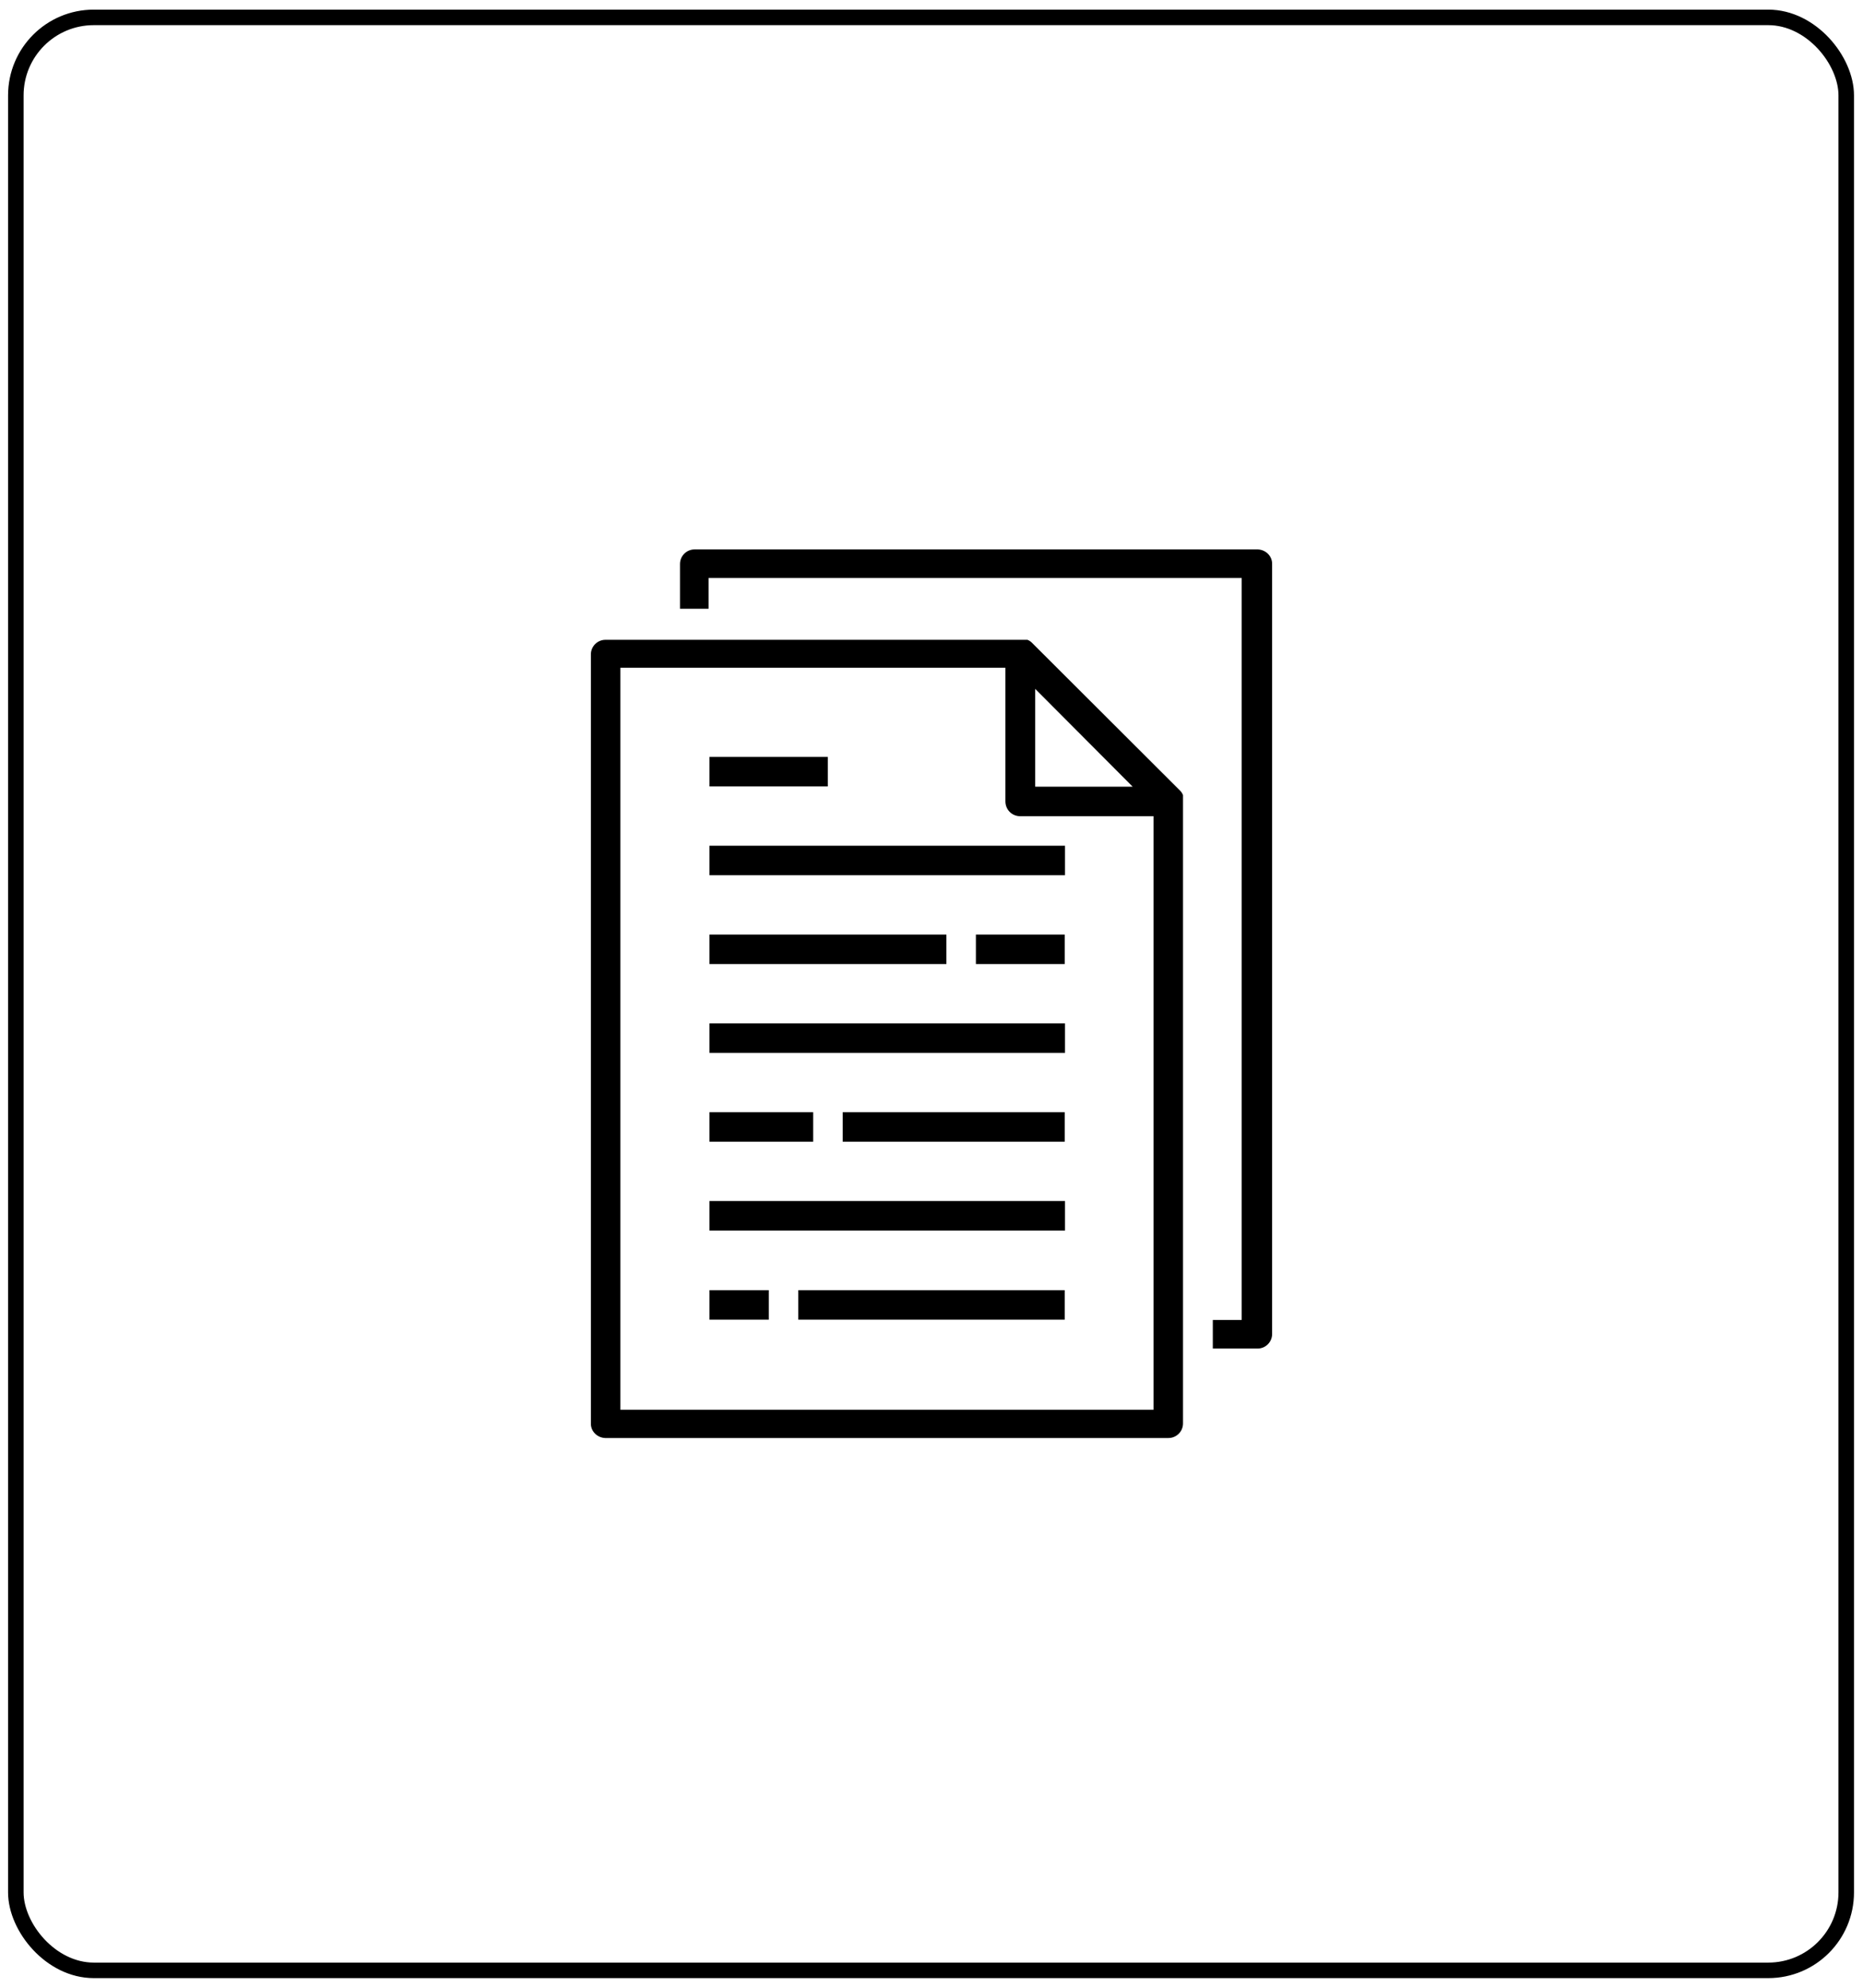 <?xml version="1.0" encoding="UTF-8"?>
<svg id="Ebene_1" xmlns="http://www.w3.org/2000/svg" version="1.1" viewBox="0 0 600 640">
  <!-- Generator: Adobe Illustrator 29.1.0, SVG Export Plug-In . SVG Version: 2.1.0 Build 142)  -->
  <defs>
    <style>
      .st0 {
        fill: none;
        stroke: #000;
        stroke-miterlimit: 10;
        stroke-width: 5px;
      }
    </style>
  </defs>
  <g id="Ebene_2">
    <g id="Ebene_1-2">
      <path d="M199.8,215h124v43c0,2.7,2.1,4.8,4.8,4.8h42.9v191.1h-171.7v-238.9h0ZM364.8,253.3h-31.4v-31.5l31.4,31.5ZM190.3,210.3v247.9c-.1,2.6,2,4.7,4.6,4.8h181.4c2.6,0,4.7-2.1,4.7-4.7h0v-202.3c-.2-.5-.5-1-.9-1.4l-47.8-47.7c-.4-.4-.9-.7-1.4-.9h-135.9c-2.6,0-4.7,2.1-4.7,4.7h0"/>
      <path d="M390.6,425v9.2h14.4c2.6,0,4.7-2.1,4.7-4.7h0v-247.8c.1-2.6-2-4.7-4.6-4.8h-181.4c-2.6,0-4.7,2.1-4.7,4.7h0v14.4h9.2v-9.9h171.7v238.9h-9.3Z"/>
      <rect x="228.5" y="272.3" width="114.5" height="9.5"/>
      <rect x="228.5" y="243.7" width="38.1" height="9.5"/>
      <rect x="228.5" y="300.9" width="76.3" height="9.5"/>
      <rect x="314.3" y="300.9" width="28.6" height="9.5"/>
      <rect x="228.5" y="329.5" width="114.5" height="9.5"/>
      <rect x="228.5" y="386.7" width="114.5" height="9.5"/>
      <rect x="271.4" y="358.1" width="71.5" height="9.5"/>
      <rect x="228.5" y="358.1" width="33.4" height="9.5"/>
      <rect x="228.5" y="415.4" width="19.1" height="9.5"/>
      <rect x="257.1" y="415.4" width="85.8" height="9.5"/>
    </g>
  </g>
  <rect class="st0" x="5.1" y="5.6" width="589.5" height="628.8" rx="25.1" ry="25.1"/>
</svg>